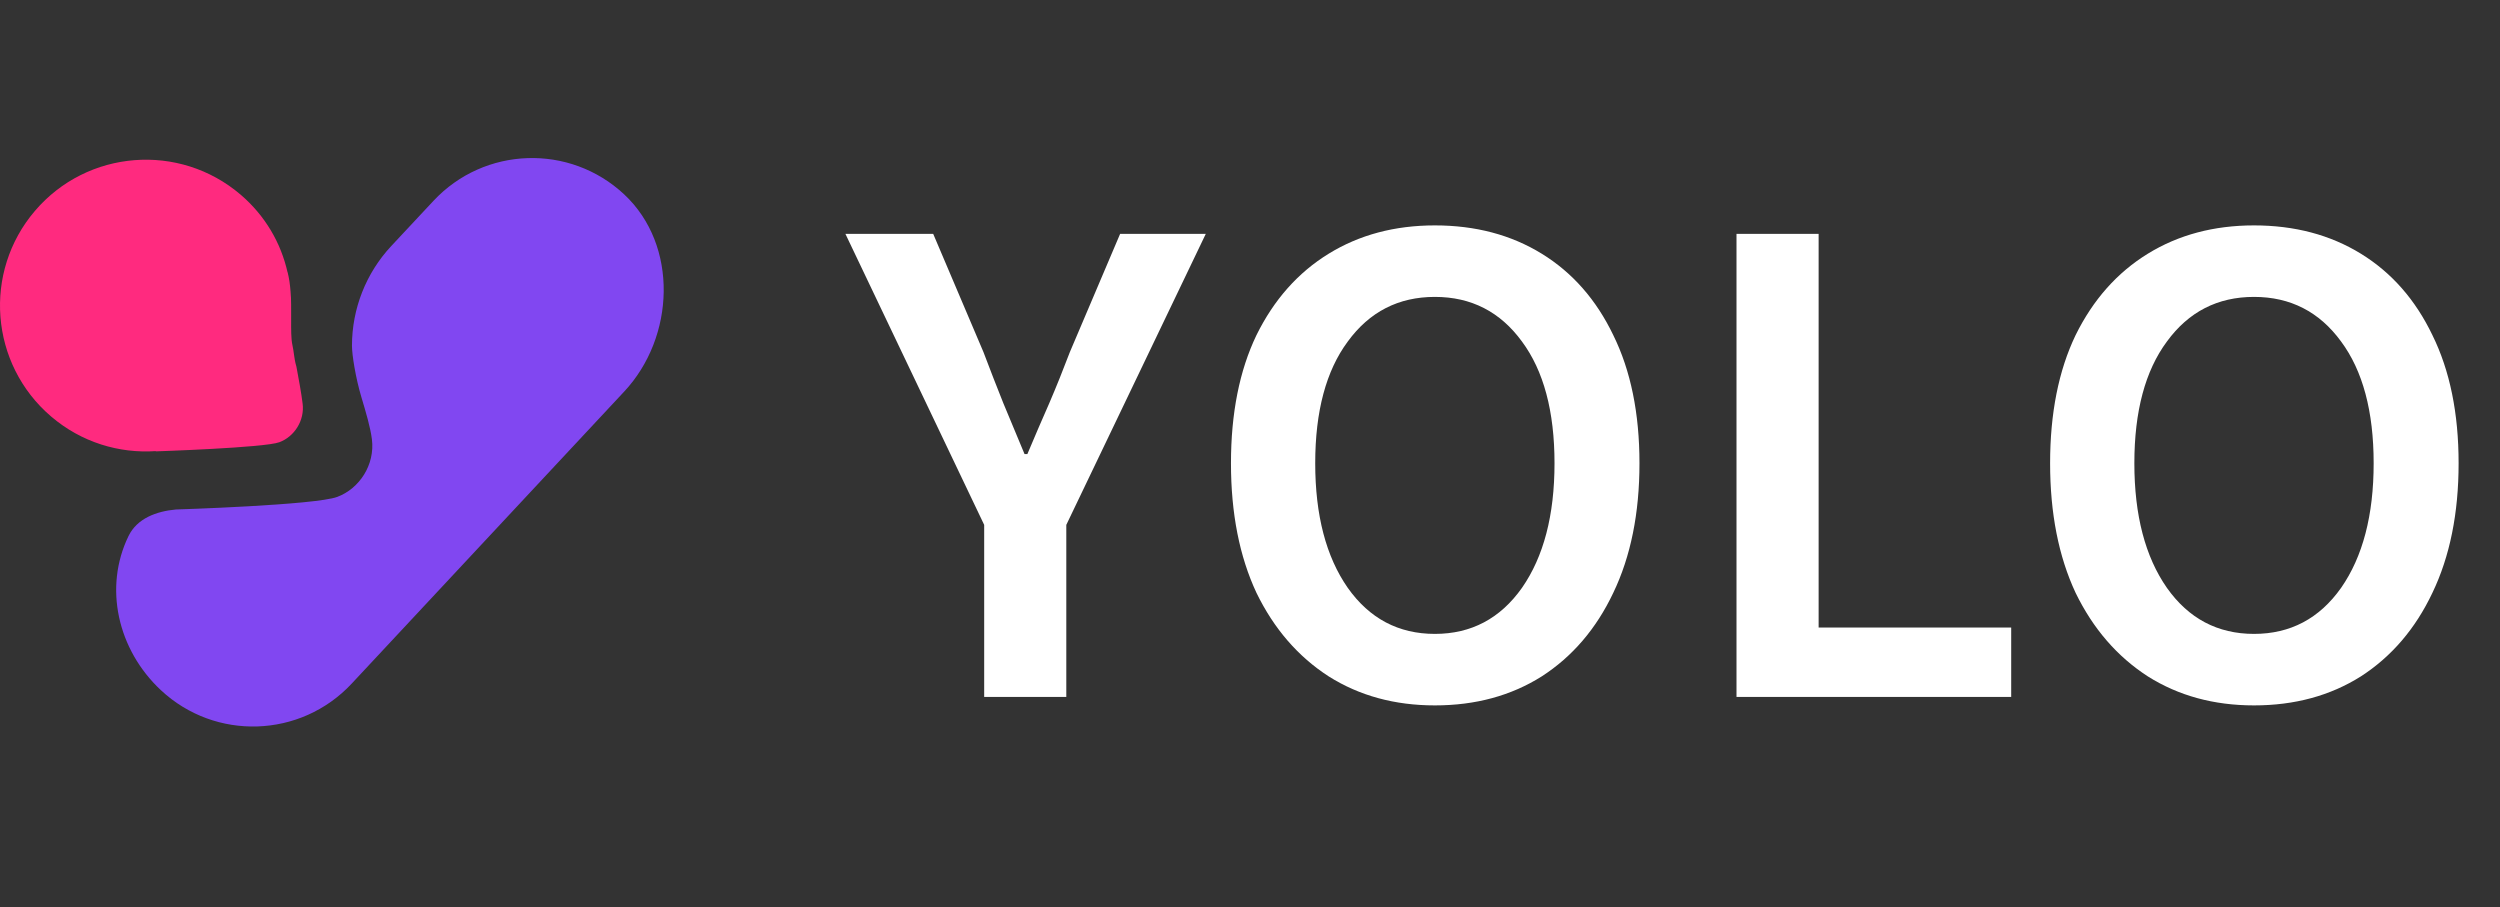 <svg width="113" height="41" viewBox="0 0 113 41" fill="none" xmlns="http://www.w3.org/2000/svg">
<rect x="0" y="0" width="113" height="41" fill="#333333" stroke="none"/>
<path d="M44.485 31.5V23.724L38.213 10.572H42.181L44.453 15.916C44.751 16.705 45.05 17.473 45.349 18.22C45.647 18.945 45.967 19.713 46.309 20.524H46.437C46.778 19.713 47.109 18.945 47.429 18.22C47.749 17.473 48.058 16.705 48.357 15.916L50.629 10.572H54.501L48.197 23.724V31.5H44.485ZM64.856 31.884C63.042 31.884 61.443 31.447 60.056 30.572C58.669 29.676 57.581 28.417 56.792 26.796C56.024 25.153 55.64 23.201 55.64 20.94C55.64 18.679 56.024 16.748 56.792 15.148C57.581 13.548 58.669 12.321 60.056 11.468C61.443 10.615 63.042 10.188 64.856 10.188C66.691 10.188 68.301 10.615 69.688 11.468C71.075 12.321 72.152 13.548 72.92 15.148C73.709 16.748 74.104 18.679 74.104 20.94C74.104 23.201 73.709 25.153 72.92 26.796C72.152 28.417 71.075 29.676 69.688 30.572C68.301 31.447 66.691 31.884 64.856 31.884ZM64.856 28.652C66.499 28.652 67.811 27.959 68.792 26.572C69.773 25.164 70.264 23.287 70.264 20.94C70.264 18.593 69.773 16.759 68.792 15.436C67.811 14.092 66.499 13.42 64.856 13.42C63.213 13.42 61.901 14.092 60.92 15.436C59.938 16.759 59.448 18.593 59.448 20.94C59.448 23.287 59.938 25.164 60.92 26.572C61.901 27.959 63.213 28.652 64.856 28.652ZM78.49 31.5V10.572H82.202V28.364H90.906V31.5H78.49ZM101.881 31.884C100.068 31.884 98.468 31.447 97.081 30.572C95.694 29.676 94.606 28.417 93.817 26.796C93.049 25.153 92.665 23.201 92.665 20.94C92.665 18.679 93.049 16.748 93.817 15.148C94.606 13.548 95.694 12.321 97.081 11.468C98.468 10.615 100.068 10.188 101.881 10.188C103.716 10.188 105.326 10.615 106.713 11.468C108.1 12.321 109.177 13.548 109.945 15.148C110.734 16.748 111.129 18.679 111.129 20.94C111.129 23.201 110.734 25.153 109.945 26.796C109.177 28.417 108.1 29.676 106.713 30.572C105.326 31.447 103.716 31.884 101.881 31.884ZM101.881 28.652C103.524 28.652 104.836 27.959 105.817 26.572C106.798 25.164 107.289 23.287 107.289 20.94C107.289 18.593 106.798 16.759 105.817 15.436C104.836 14.092 103.524 13.42 101.881 13.42C100.238 13.42 98.926 14.092 97.945 15.436C96.963 16.759 96.473 18.593 96.473 20.94C96.473 23.287 96.963 25.164 97.945 26.572C98.926 27.959 100.238 28.652 101.881 28.652Z" fill="white"/>
<path fill-rule="evenodd" clip-rule="evenodd" d="M15.246 22.459C14.246 22.834 7.949 23.029 7.949 23.029C7.069 23.11 6.199 23.431 5.811 24.225C4.68 26.544 5.31 29.362 7.271 31.195C9.732 33.495 13.591 33.365 15.892 30.904L28.214 17.699C30.514 15.238 30.675 11.087 28.214 8.787C25.753 6.487 21.893 6.617 19.593 9.078L17.689 11.116C16.546 12.338 15.909 13.953 15.909 15.626C15.909 16.043 16.074 17.081 16.337 17.959C16.538 18.631 16.741 19.31 16.81 19.852C16.957 21.006 16.246 22.085 15.246 22.459Z" fill="#8147F1"/>
<path d="M13.159 13.777C13.163 13.998 13.162 14.216 13.16 14.423C13.158 14.901 13.156 15.32 13.216 15.59C13.249 15.741 13.268 15.874 13.285 16.004C13.31 16.183 13.334 16.356 13.396 16.566C13.402 16.595 13.407 16.624 13.413 16.653C13.513 17.191 13.615 17.742 13.678 18.239C13.777 19.014 13.3 19.737 12.629 19.988C11.958 20.24 7.036 20.402 7.036 20.402L7.045 20.39C5.383 20.504 3.677 19.993 2.311 18.826C-0.458 16.46 -0.785 12.298 1.581 9.53C3.946 6.761 8.108 6.434 10.877 8.799C11.991 9.752 12.698 10.985 12.996 12.303L12.999 12.3C13.07 12.574 13.11 12.873 13.133 13.176C13.151 13.376 13.159 13.576 13.159 13.777Z" fill="#FF2A7F"/>
</svg>
